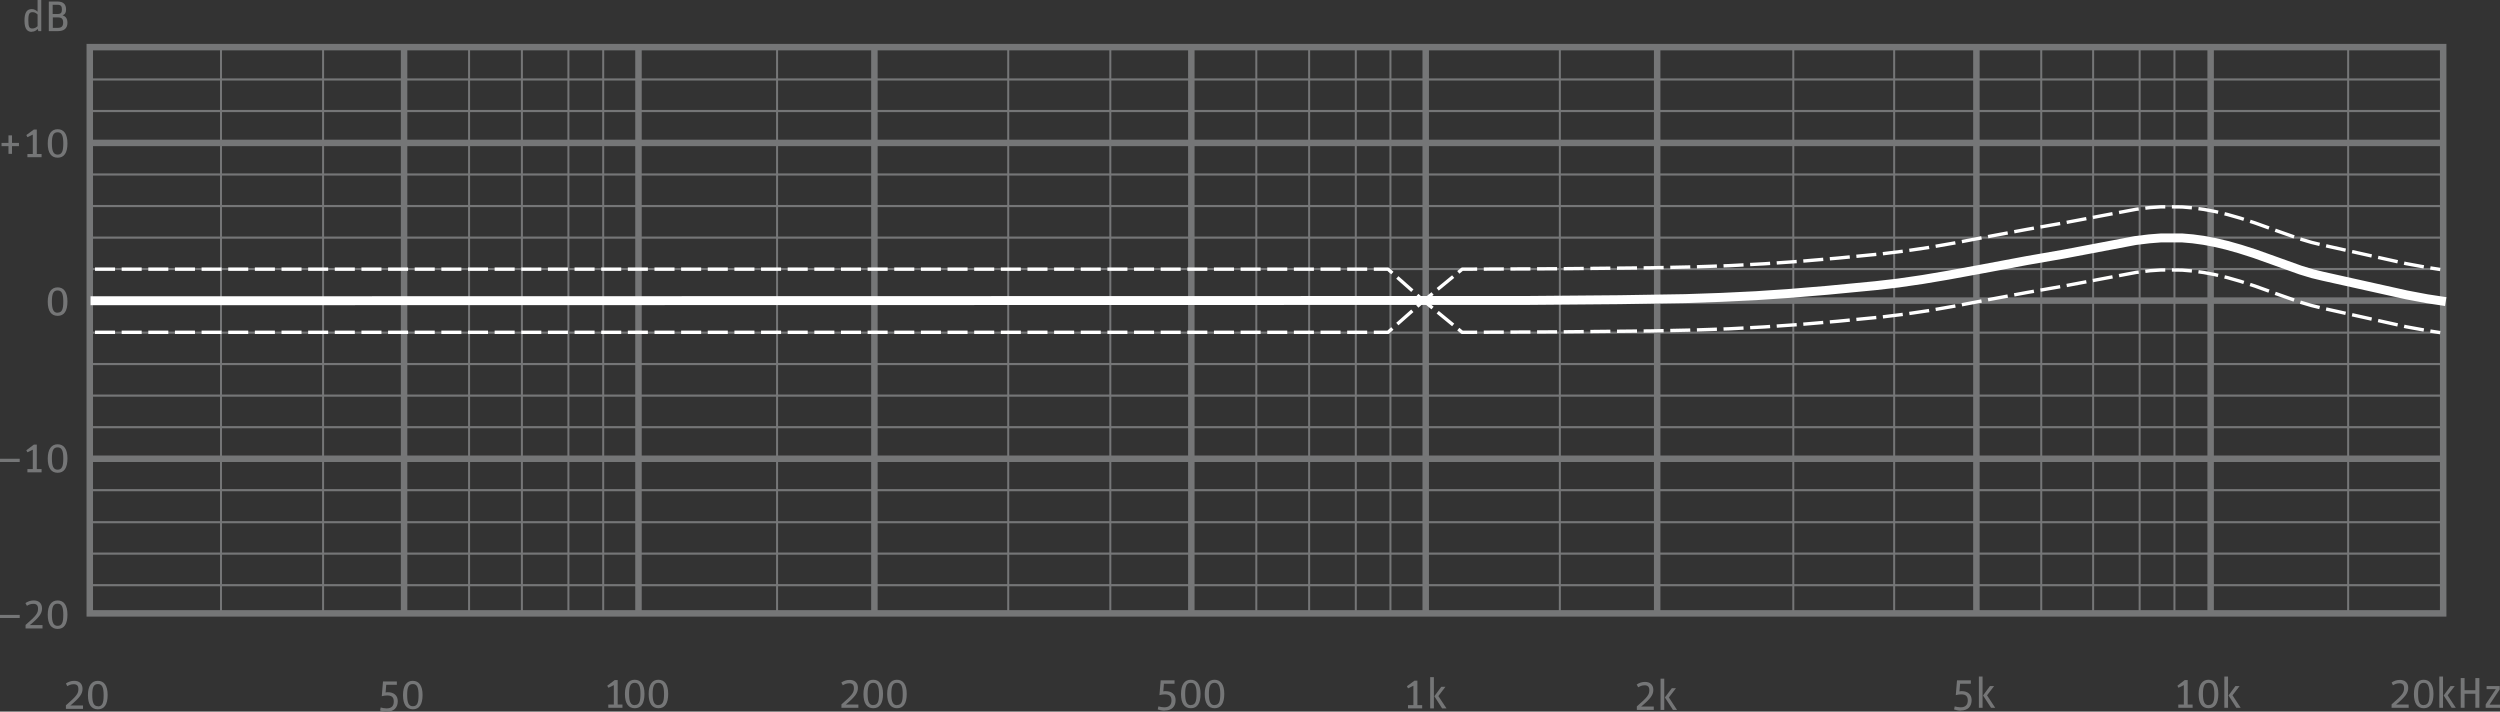 <?xml version="1.0" encoding="UTF-8"?><svg xmlns="http://www.w3.org/2000/svg" viewBox="0 0 162.34 46.21"><rect x="0" y="0" width="162.34" height="46.21" fill="#333333" stroke="none"/><defs><style>.cls-1{stroke-dasharray:0 0 1.3 .43;stroke-width:.22px;}.cls-1,.cls-2,.cls-3,.cls-4,.cls-5,.cls-6,.cls-7,.cls-8,.cls-9{fill:none;}.cls-1,.cls-8{stroke:#fff;stroke-linejoin:round;}.cls-2{stroke-width:.42px;}.cls-2,.cls-3,.cls-4,.cls-5,.cls-6,.cls-7,.cls-9{stroke:#757677;stroke-miterlimit:2.61;}.cls-3{stroke-width:.42px;}.cls-4{stroke-width:.42px;}.cls-5{stroke-width:.14px;}.cls-6{stroke-width:.42px;}.cls-7{stroke-width:.13px;}.cls-10{fill:#757677;fill-rule:evenodd;stroke-width:0px;}.cls-8{stroke-linecap:square;stroke-width:.58px;}.cls-9{stroke-width:.13px;}</style></defs><g id="FQ-Raster"><polygon class="cls-2" points="5.83 3.06 158.65 3.06 158.65 39.83 5.83 39.83 5.83 3.06 5.83 3.06"/><line class="cls-5" x1="5.79" y1="35.95" x2="158.64" y2="35.95"/><line class="cls-3" x1="5.79" y1="9.28" x2="158.64" y2="9.28"/><line class="cls-3" x1="5.79" y1="19.52" x2="158.64" y2="19.52"/><line class="cls-3" x1="5.79" y1="29.79" x2="158.64" y2="29.79"/><line class="cls-5" x1="5.79" y1="5.16" x2="158.64" y2="5.16"/><line class="cls-5" x1="5.79" y1="7.21" x2="158.64" y2="7.21"/><line class="cls-5" x1="5.79" y1="11.33" x2="158.64" y2="11.33"/><line class="cls-5" x1="5.79" y1="13.38" x2="158.64" y2="13.38"/><line class="cls-5" x1="5.79" y1="15.43" x2="158.64" y2="15.43"/><line class="cls-5" x1="5.79" y1="17.47" x2="158.64" y2="17.47"/><line class="cls-5" x1="5.79" y1="21.6" x2="158.64" y2="21.6"/><line class="cls-5" x1="5.79" y1="23.64" x2="158.64" y2="23.64"/><line class="cls-5" x1="5.79" y1="25.69" x2="158.64" y2="25.69"/><line class="cls-5" x1="5.79" y1="27.74" x2="158.64" y2="27.74"/><line class="cls-5" x1="5.79" y1="31.83" x2="158.64" y2="31.83"/><line class="cls-5" x1="5.79" y1="33.91" x2="158.64" y2="33.91"/><line class="cls-5" x1="5.79" y1="38" x2="158.64" y2="38"/><line class="cls-4" x1="41.46" y1="39.89" x2="41.46" y2="3.06"/><line class="cls-4" x1="26.24" y1="39.89" x2="26.24" y2="3.06"/><line class="cls-4" x1="56.78" y1="39.89" x2="56.78" y2="3.07"/><line class="cls-4" x1="92.58" y1="39.81" x2="92.58" y2="2.99"/><line class="cls-4" x1="77.36" y1="39.81" x2="77.36" y2="2.99"/><line class="cls-6" x1="107.61" y1="39.88" x2="107.61" y2="3.07"/><line class="cls-4" x1="143.55" y1="39.81" x2="143.55" y2="2.99"/><line class="cls-4" x1="128.34" y1="39.81" x2="128.34" y2="2.99"/><line class="cls-9" x1="50.46" y1="39.83" x2="50.46" y2="3.08"/><line class="cls-7" x1="39.17" y1="39.89" x2="39.17" y2="3.06"/><line class="cls-7" x1="36.91" y1="39.89" x2="36.91" y2="3.06"/><line class="cls-7" x1="33.89" y1="39.89" x2="33.89" y2="3.06"/><line class="cls-7" x1="30.46" y1="39.89" x2="30.46" y2="3.06"/><line class="cls-7" x1="20.98" y1="39.89" x2="20.98" y2="3.06"/><line class="cls-7" x1="14.35" y1="39.89" x2="14.35" y2="3.06"/><line class="cls-9" x1="101.29" y1="39.83" x2="101.29" y2="3.08"/><line class="cls-7" x1="90.29" y1="39.81" x2="90.29" y2="2.99"/><line class="cls-7" x1="88.04" y1="39.81" x2="88.04" y2="2.99"/><line class="cls-7" x1="85.01" y1="39.81" x2="85.01" y2="2.99"/><line class="cls-7" x1="81.58" y1="39.81" x2="81.58" y2="2.99"/><line class="cls-7" x1="72.1" y1="39.81" x2="72.1" y2="2.99"/><line class="cls-7" x1="65.47" y1="39.81" x2="65.47" y2="2.99"/><line class="cls-9" x1="152.48" y1="39.83" x2="152.48" y2="3.08"/><line class="cls-7" x1="141.2" y1="39.81" x2="141.2" y2="2.99"/><line class="cls-7" x1="138.94" y1="39.81" x2="138.94" y2="2.99"/><line class="cls-7" x1="135.92" y1="39.81" x2="135.92" y2="2.99"/><line class="cls-7" x1="132.55" y1="39.81" x2="132.55" y2="2.99"/><line class="cls-7" x1="123" y1="39.81" x2="123" y2="2.99"/><line class="cls-7" x1="116.45" y1="39.81" x2="116.45" y2="2.99"/></g><g id="FQ-Bemaßung"><polygon class="cls-10" points=".55 9.99 .78 9.99 .78 9.49 1.23 9.49 1.23 9.28 .78 9.28 .78 8.79 .55 8.79 .55 9.28 .1 9.28 .1 9.49 .55 9.49 .55 9.99 .55 9.99"/><polygon class="cls-10" points="1.78 10.21 2.7 10.21 2.7 10 2.39 10 2.39 8.41 2.2 8.41 1.71 8.77 1.78 8.91 2.13 8.74 2.13 10 1.78 10 1.78 10.21 1.78 10.21"/><path class="cls-10" d="M3.75,10.24c.41,0,.63-.31.63-.93s-.24-.92-.64-.92-.64.32-.64.93.23.92.64.92h0ZM3.74,10.04c-.27,0-.37-.23-.37-.73s.09-.72.37-.72.37.23.37.73-.09.72-.37.72h0Z"/><path class="cls-10" d="M3.75,20.51c.41,0,.63-.31.63-.93s-.24-.92-.64-.92-.64.32-.64.93.23.92.64.92h0ZM3.74,20.31c-.27,0-.37-.23-.37-.73s.09-.72.37-.72.37.23.37.73-.09.71-.37.71h0Z"/><polygon class="cls-10" points="0 30 1.28 30 1.28 29.79 0 29.79 0 30 0 30"/><polygon class="cls-10" points="1.78 30.67 2.7 30.67 2.7 30.46 2.39 30.46 2.39 28.87 2.2 28.87 1.71 29.24 1.78 29.37 2.13 29.2 2.13 30.46 1.78 30.46 1.78 30.67 1.78 30.67"/><path class="cls-10" d="M3.75,30.7c.41,0,.63-.31.63-.93s-.24-.92-.64-.92-.64.32-.64.93.23.92.64.92h0ZM3.74,30.5c-.27,0-.37-.23-.37-.73s.09-.72.37-.72.37.23.37.73-.09.72-.37.72h0Z"/><polygon class="cls-10" points="0 40.13 1.28 40.13 1.28 39.93 0 39.93 0 40.13 0 40.13"/><path class="cls-10" d="M1.66,40.81h1.1v-.22h-.82c.62-.51.79-.76.79-1.08,0-.36-.24-.52-.54-.52-.2,0-.37.06-.54.17l.1.18c.11-.07.24-.13.42-.13.2,0,.3.1.3.31,0,.29-.09.44-.81,1.06v.23h0Z"/><path class="cls-10" d="M3.75,40.84c.41,0,.63-.31.63-.93s-.24-.92-.64-.92-.64.32-.64.93.23.92.64.92h0ZM3.74,40.64c-.27,0-.37-.23-.37-.73s.09-.71.37-.71.37.23.37.73-.09.71-.37.71h0Z"/><path class="cls-10" d="M2.06,2.06c.15,0,.28-.06.39-.18l.04.14h.19V0h-.24v.76c-.09-.09-.22-.17-.37-.17-.33,0-.48.22-.48.75,0,.58.21.73.48.73h0ZM2.1,1.85c-.19,0-.26-.09-.26-.54s.09-.52.29-.52c.12,0,.23.07.31.15v.76c-.1.09-.2.15-.33.15h0Z"/><path class="cls-10" d="M3.17,2.02h.6c.36,0,.61-.16.61-.54,0-.29-.13-.43-.32-.48.18-.08.23-.19.23-.39,0-.3-.15-.51-.55-.51h-.57v1.93h0ZM3.43,1.81v-.68h.32c.27,0,.35.11.35.34s-.1.34-.36.34h-.31ZM3.42.91V.31h.31c.23,0,.29.1.29.3s-.05.3-.28.3h-.32Z"/><path class="cls-10" d="M4.28,46.03h1.11v-.22h-.82c.62-.51.79-.76.79-1.08,0-.36-.24-.52-.54-.52-.2,0-.37.06-.54.17l.09.18c.11-.07.24-.13.42-.13.2,0,.3.1.3.31,0,.29-.09.44-.81,1.06v.23h0Z"/><path class="cls-10" d="M6.36,46.06c.41,0,.63-.31.63-.93s-.24-.92-.64-.92-.64.32-.64.93.23.92.64.92h0ZM6.36,45.86c-.27,0-.37-.23-.37-.73s.09-.71.37-.71.37.23.37.73-.09.72-.37.72h0Z"/><path class="cls-10" d="M25.12,46.21c.45,0,.71-.25.71-.68,0-.38-.27-.58-.64-.58-.04,0-.11,0-.15.02l.04-.5h.69v-.22h-.9l-.08.96c.11-.03.22-.05.35-.05.28,0,.43.1.43.39s-.14.45-.47.45c-.13,0-.26-.03-.38-.06l-.04.2c.13.04.28.08.45.08h0Z"/><path class="cls-10" d="M26.81,46.06c.41,0,.63-.31.63-.93s-.24-.92-.64-.92-.63.32-.63.93.23.92.64.92h0ZM26.81,45.86c-.27,0-.37-.22-.37-.73s.09-.71.37-.71.37.23.37.73-.09.71-.37.71h0Z"/><polygon class="cls-10" points="39.5 45.96 40.42 45.96 40.42 45.75 40.11 45.75 40.11 44.16 39.92 44.16 39.43 44.53 39.51 44.66 39.86 44.49 39.86 45.75 39.5 45.75 39.5 45.96 39.5 45.96"/><path class="cls-10" d="M41.22,45.99c.41,0,.63-.31.63-.93s-.24-.92-.64-.92-.63.32-.63.93.23.92.64.92h0ZM41.22,45.79c-.27,0-.37-.23-.37-.73s.09-.72.37-.72.37.23.37.73-.09.71-.37.71h0Z"/><path class="cls-10" d="M42.76,45.99c.41,0,.63-.31.63-.93s-.24-.92-.64-.92-.63.32-.63.93.23.92.64.92h0ZM42.75,45.79c-.27,0-.37-.23-.37-.73s.1-.72.37-.72.37.23.37.73-.09.71-.37.71h0Z"/><path class="cls-10" d="M54.63,45.96h1.11v-.21h-.82c.62-.51.79-.76.79-1.08,0-.36-.24-.52-.54-.52-.2,0-.37.06-.54.17l.1.18c.12-.07.24-.13.42-.13.2,0,.3.1.3.31,0,.29-.09.44-.81,1.06v.23h0Z"/><path class="cls-10" d="M56.71,45.99c.41,0,.63-.31.63-.93s-.24-.92-.64-.92-.63.32-.63.93.23.92.64.92h0ZM56.71,45.79c-.27,0-.37-.23-.37-.73s.1-.72.37-.72.37.23.37.73-.09.71-.37.71h0Z"/><path class="cls-10" d="M58.25,45.99c.41,0,.63-.31.63-.93s-.24-.92-.64-.92-.63.32-.63.93.23.92.64.92h0ZM58.25,45.79c-.27,0-.37-.23-.37-.73s.09-.72.37-.72.37.23.37.73-.09.71-.37.71h0Z"/><path class="cls-10" d="M75.63,46.14c.45,0,.71-.25.71-.68,0-.38-.27-.58-.65-.58-.04,0-.11,0-.15.02l.04-.5h.69v-.22h-.9l-.08.96c.11-.03.22-.05.35-.05.28,0,.43.1.43.39s-.15.45-.47.45c-.13,0-.26-.03-.38-.06l-.04.2c.13.04.28.08.45.08h0Z"/><path class="cls-10" d="M77.33,45.99c.41,0,.63-.31.63-.93s-.24-.92-.64-.92-.63.32-.63.93.23.92.64.92h0ZM77.33,45.79c-.27,0-.37-.23-.37-.73s.09-.72.37-.72.37.23.37.73-.09.71-.37.71h0Z"/><path class="cls-10" d="M78.87,45.99c.41,0,.63-.31.63-.93s-.24-.92-.64-.92-.63.32-.63.93.23.92.64.92h0ZM78.87,45.79c-.27,0-.37-.23-.37-.73s.1-.72.37-.72.37.23.37.73-.09.71-.37.71h0Z"/><polygon class="cls-10" points="91.43 46 92.35 46 92.35 45.79 92.04 45.79 92.04 44.2 91.85 44.2 91.36 44.56 91.43 44.7 91.78 44.53 91.78 45.79 91.43 45.79 91.43 46 91.43 46"/><path class="cls-10" d="M92.87,46h.24v-2.03h-.24v2.03h0ZM93.65,46h.28l-.53-.8.46-.6h-.27l-.45.61.51.8h0Z"/><path class="cls-10" d="M106.28,46.1h1.11v-.22h-.82c.62-.51.79-.76.79-1.08,0-.36-.24-.52-.54-.52-.2,0-.37.06-.54.17l.1.18c.12-.07.24-.13.42-.13.2,0,.3.1.3.31,0,.29-.09.44-.81,1.06v.23h0Z"/><path class="cls-10" d="M107.83,46.1h.24v-2.03h-.24v2.03h0ZM108.62,46.1h.28l-.53-.81.46-.6h-.27l-.45.6.52.8h0Z"/><path class="cls-10" d="M127.32,46.14c.45,0,.71-.25.71-.68,0-.38-.27-.58-.64-.58-.04,0-.11,0-.15.02l.04-.5h.7v-.22h-.9l-.08.96c.11-.03.22-.05.35-.05.28,0,.43.1.43.39s-.15.45-.47.45c-.13,0-.26-.03-.38-.06l-.04.2c.13.04.28.08.45.08h0Z"/><path class="cls-10" d="M128.5,45.96h.24v-2.03h-.24v2.03h0ZM129.28,45.96h.28l-.53-.81.46-.6h-.27l-.45.61.52.8h0Z"/><polygon class="cls-10" points="141.45 45.96 142.38 45.96 142.38 45.75 142.06 45.75 142.06 44.16 141.87 44.16 141.39 44.53 141.46 44.66 141.81 44.49 141.81 45.75 141.45 45.75 141.45 45.96 141.45 45.96"/><path class="cls-10" d="M143.42,45.99c.41,0,.63-.31.63-.93s-.24-.92-.64-.92-.64.32-.64.93.23.92.64.92h0ZM143.42,45.79c-.27,0-.37-.23-.37-.73s.1-.72.37-.72.37.23.37.73-.09.71-.37.71h0Z"/><path class="cls-10" d="M144.44,45.96h.24v-2.03h-.24v2.03h0ZM145.22,45.96h.28l-.53-.81.46-.6h-.27l-.45.61.51.8h0Z"/><path class="cls-10" d="M155.31,45.96h1.1v-.21h-.82c.62-.51.79-.76.79-1.08,0-.36-.24-.52-.54-.52-.21,0-.37.06-.54.17l.09.18c.12-.07.24-.13.42-.13.2,0,.3.1.3.31,0,.29-.09.44-.81,1.06v.23h0Z"/><path class="cls-10" d="M157.39,45.99c.41,0,.63-.31.63-.93s-.24-.92-.64-.92-.63.32-.63.93.23.92.64.92h0ZM157.39,45.79c-.28,0-.37-.23-.37-.73s.09-.72.37-.72.37.23.37.73-.09.71-.37.71h0Z"/><path class="cls-10" d="M158.4,45.96h.24v-2.03h-.24v2.03h0ZM159.19,45.96h.28l-.53-.81.46-.6h-.27l-.45.61.52.8h0Z"/><polygon class="cls-10" points="159.79 45.96 160.04 45.96 160.04 45.05 160.74 45.05 160.74 45.96 161 45.96 161 44.03 160.74 44.03 160.74 44.82 160.04 44.82 160.04 44.03 159.79 44.03 159.79 45.96 159.79 45.96"/><polygon class="cls-10" points="161.41 45.96 162.34 45.96 162.34 45.76 161.66 45.76 162.32 44.77 162.32 44.55 161.47 44.55 161.47 44.75 162.07 44.75 161.41 45.74 161.41 45.96 161.41 45.96"/></g><g id="MCM_KK13"><g id="figure_1"><g id="axes_1"><g id="line2d_1"><path class="cls-8" d="M6.17,19.53l93.07-.02,5.94-.05,4.27-.07,2.32-.08,2.27-.11,2.21-.15,2.41-.2,3.13-.3,1.47-.17,1.58-.23,1.66-.28,2.07-.38,3.04-.57,2.41-.42,4.64-.88.9-.11.77-.06h.64s.72,0,.72,0l.7.06.72.1.74.14.76.18.85.24.94.3,1.26.45,1.73.62.79.24.67.16,5.43,1.21,1.33.25.92.14h0"/></g><g id="line2d_2"><path class="cls-1" d="M6.17,17.48h83.96l2.32,2.05,2.5-2.05,6.41-.03,5.83-.06,2.8-.06,2.32-.08,2.25-.12,2.32-.16,2.47-.21,2.88-.28,1.46-.18,1.56-.23,1.72-.3,2.47-.47,2.15-.4,2.34-.41,4.78-.9.9-.11.72-.05h.65s.72.01.72.01l.7.06.72.1.74.14.79.19.84.24.95.31,1.36.49,1.53.54.77.23.66.16,5.49,1.22,1.32.24.89.14h0"/></g><g id="line2d_3"><path class="cls-1" d="M6.17,21.58h83.96l2.32-2.05,2.5,2.05,6.41-.03,5.83-.06,2.8-.06,2.32-.08,2.25-.12,2.32-.16,2.47-.21,2.88-.28,1.46-.18,1.56-.23,1.72-.3,2.47-.47,2.15-.4,2.34-.41,4.78-.9.9-.11.72-.05h.65s.72.01.72.01l.7.06.72.1.74.14.79.19.84.24.95.31,1.36.49,1.53.54.77.23.66.16,5.49,1.22,1.32.24.89.14h0"/></g></g></g></g></svg>